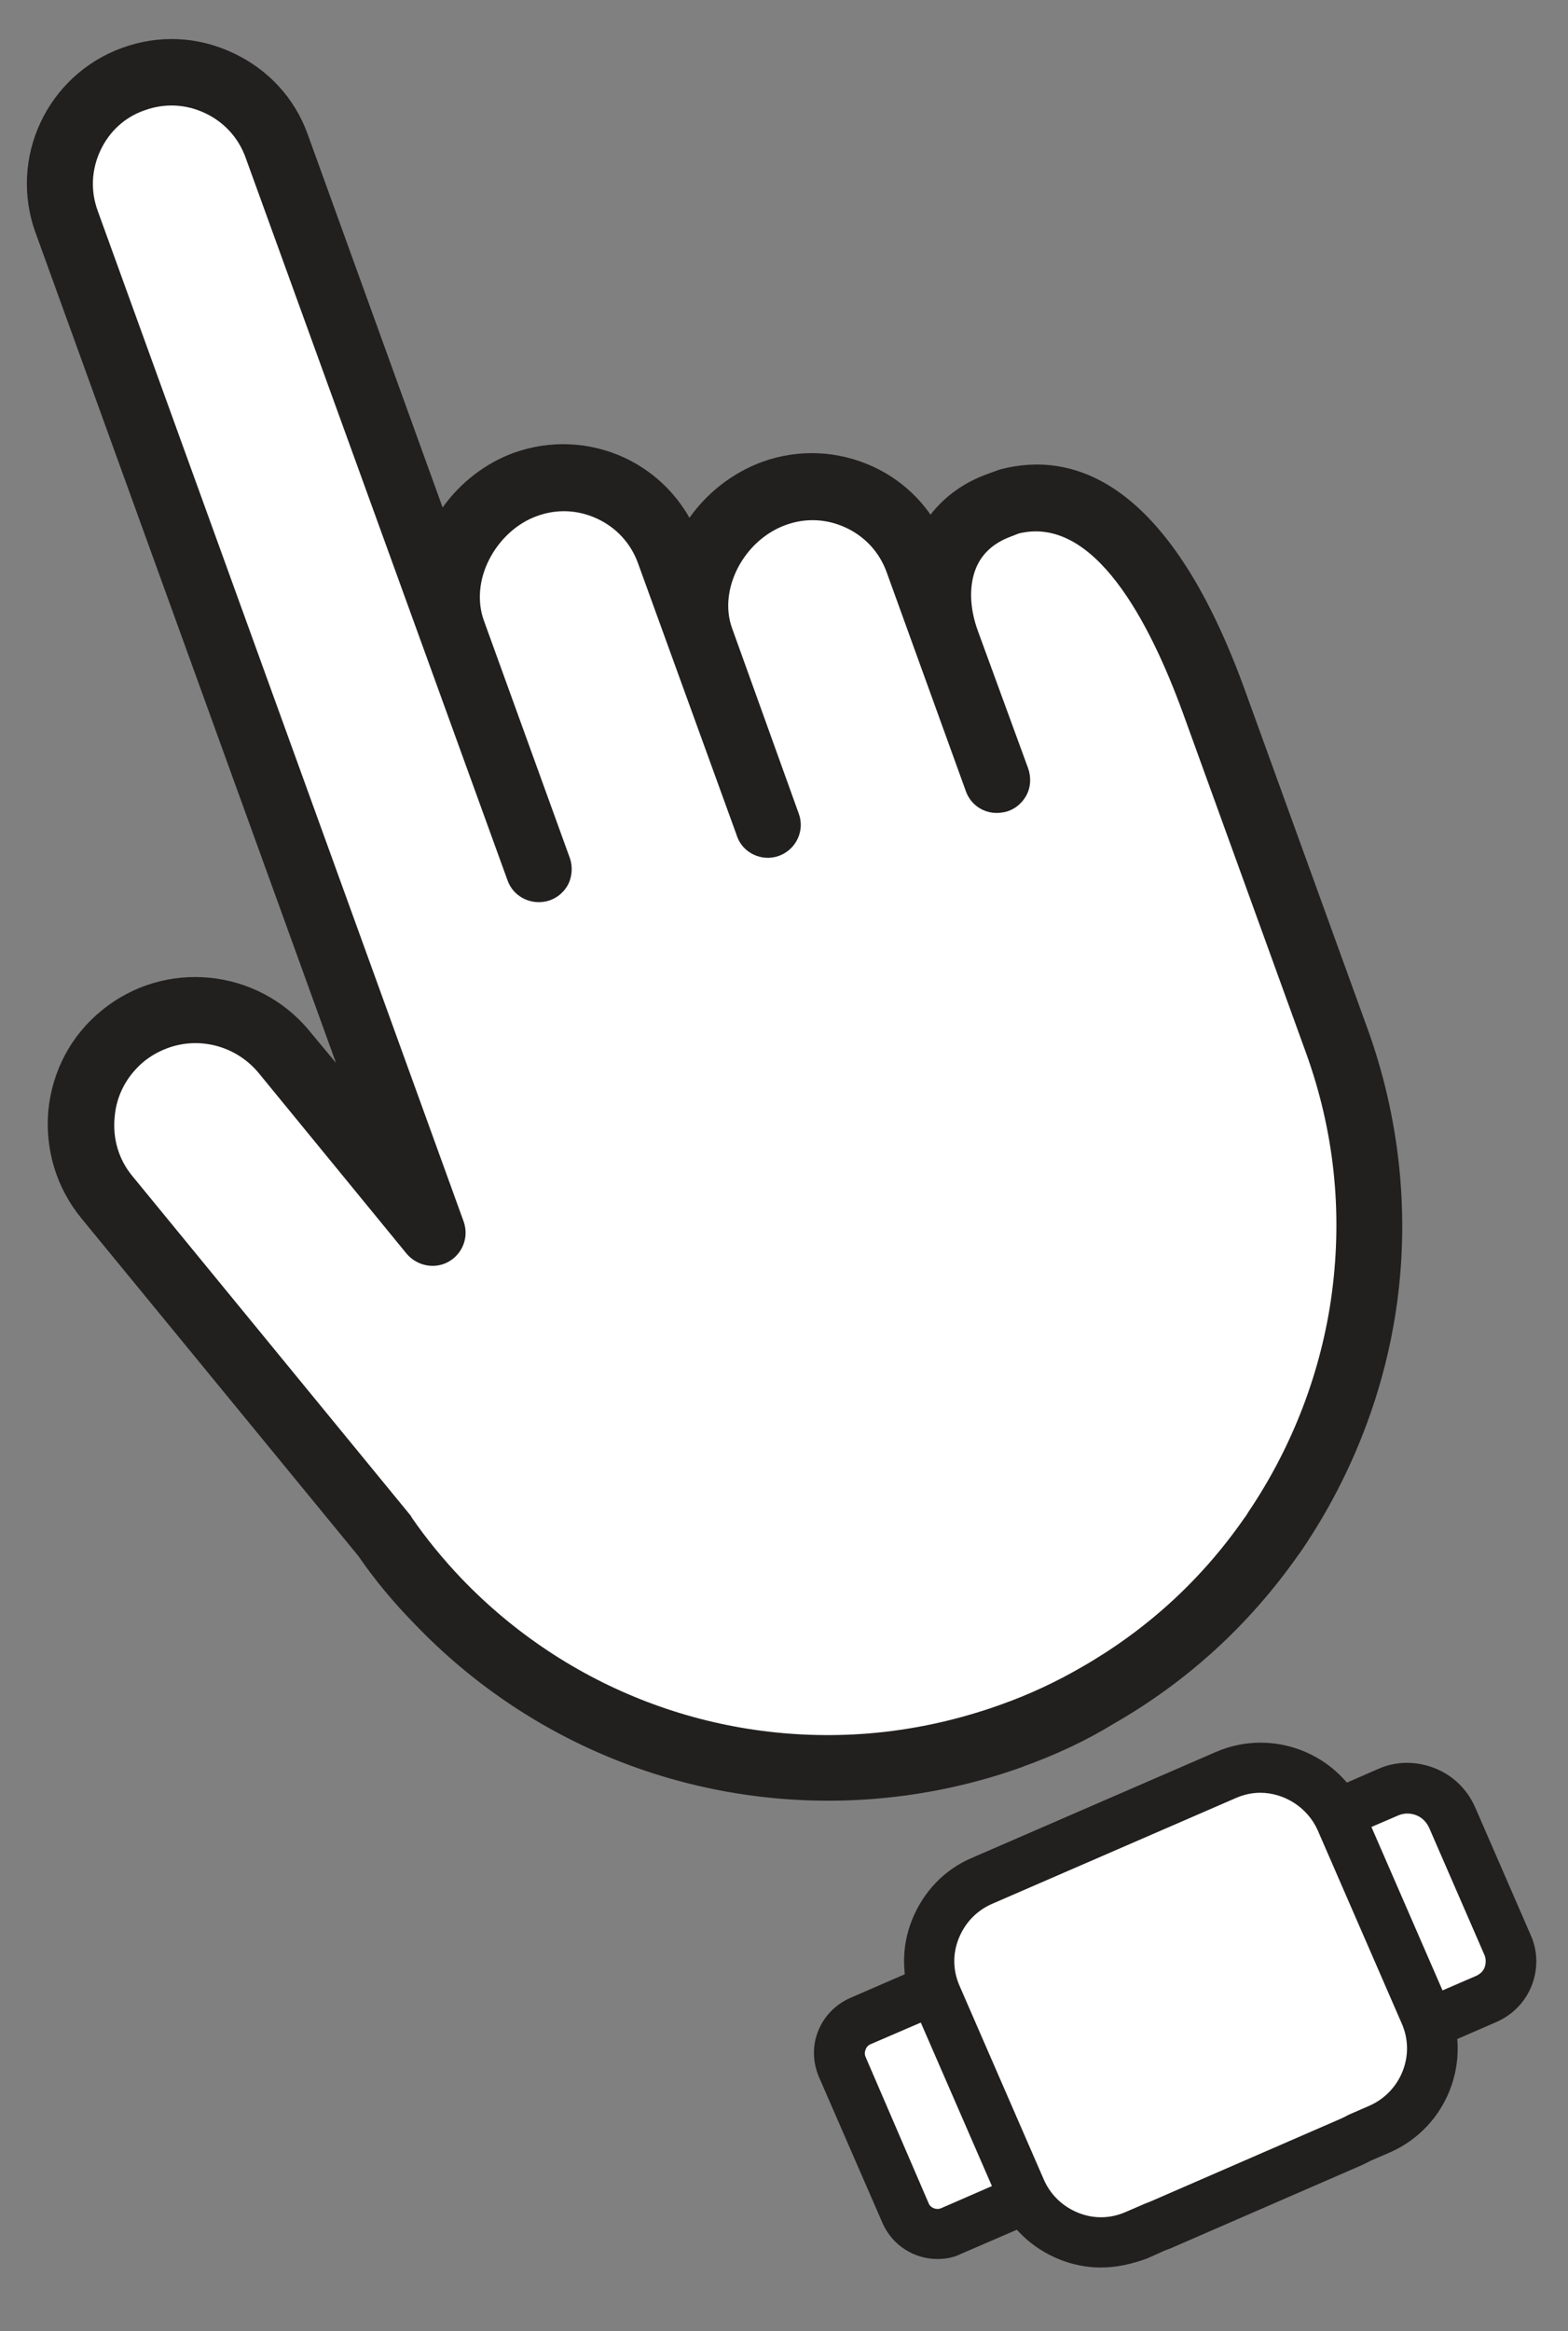 <?xml version="1.0" encoding="utf-8"?>
<!-- Generator: Adobe Illustrator 25.2.3, SVG Export Plug-In . SVG Version: 6.00 Build 0)  -->
<svg version="1.1" id="Layer_1" xmlns="http://www.w3.org/2000/svg" xmlns:xlink="http://www.w3.org/1999/xlink" x="0px" y="0px"
	 viewBox="0 0 35 52" style="enable-background:new 0 0 35 52;" xml:space="preserve">
<rect x="0" y="0" width="35" height="52" fill="#808080" stroke="none"/>
<style type="text/css">
	.st0{fill:#FFFFFF;}
	.st1{fill:#221F1F;}
	.st2{fill:#CE012C;}
	.st3{fill:#FFFFFF;stroke:#221F1F;stroke-width:11;stroke-miterlimit:10;}
</style>
<path class="st0" d="M-4796.86-455.44l-2.11,0.77c-12.65,4.58-16.04,17.31-11.46,29.96l10.95,30.05l-0.08,0.01l-17.38-47.96
	c-4.58-12.65-18.69-19.26-31.34-14.67c-12.65,4.58-20.67,19.13-16.09,31.79l14.6,40.56l0,0l-21.65-59.74
	c-4.58-12.65-18.69-19.26-31.34-14.67l0,0c-12.65,4.58-20.59,19.49-16.01,32.14l18.84,51.98l-0.05,0.01l-57.26-158.05
	c-4.58-12.65-18.69-19.26-31.34-14.67l0,0c-12.65,4.58-19.26,18.69-14.67,31.34l60.53,167.09l19.54,53.95l-27.41-33.39l-5.08-6.18
	c-8.75-10.65-24.62-12.22-35.27-3.47l0,0c-10.65,8.75-12.22,24.62-3.47,35.27l60.81,74.09c3.53,5.06,7.43,9.79,11.63,14.17
	c24.29,25.28,59,38.82,94.48,36.1c10.46-0.8,21-3.01,31.34-6.76c6.57-2.38,12.8-5.28,18.66-8.64c15.34-8.79,28.16-20.71,37.92-34.63
	c0.37-0.53,0.74-1.06,1.1-1.6c20.55-30.34,26.78-69.76,13.35-106.85l-26.86-74.16C-4766.72-452.29-4783.76-458.91-4796.86-455.44z"
	/>
<g>
	<g>
		<g>
			<path class="st1" d="M-5002.19-583.45c-3.75,1.37-7.9-0.57-9.27-4.32l-9.76-26.81c-1.37-3.75,0.57-7.9,4.32-9.27
				c3.75-1.37,7.9,0.57,9.27,4.32l9.76,26.81C-4996.51-588.97-4998.44-584.82-5002.19-583.45z"/>
		</g>
	</g>
	<g>
		<g>
			<path class="st1" d="M-5042.5-546.52c-1.74,0.63-3.72,0.6-5.53-0.24l-25.86-12.06c-3.62-1.69-5.19-5.99-3.5-9.61
				c1.69-3.62,5.99-5.19,9.61-3.5l25.86,12.06c3.62,1.69,5.19,5.99,3.5,9.61C-5039.26-548.45-5040.76-547.15-5042.5-546.52z"/>
		</g>
	</g>
	<g>
		<g>
			<path class="st1" d="M-5044.88-491.9l-26.81,9.76c-3.75,1.37-7.9-0.57-9.27-4.32c-1.37-3.75,0.57-7.9,4.32-9.27l26.81-9.76
				c3.75-1.37,7.9,0.57,9.27,4.32C-5039.2-497.42-5041.13-493.27-5044.88-491.9z"/>
		</g>
	</g>
	<g>
		<g>
			<path class="st1" d="M-4883.83-550.52l-26.81,9.76c-3.75,1.37-7.9-0.57-9.27-4.32c-1.37-3.75,0.57-7.9,4.32-9.27l26.81-9.76
				c3.75-1.37,7.9,0.57,9.27,4.32C-4878.15-556.04-4880.08-551.89-4883.83-550.52z"/>
		</g>
	</g>
	<g>
		<g>
			<path class="st1" d="M-4947.58-581.07c-1.74,0.63-3.72,0.6-5.53-0.24c-3.62-1.69-5.19-5.99-3.5-9.61l12.06-25.86
				c1.69-3.62,5.99-5.19,9.61-3.5c3.62,1.69,5.19,5.99,3.5,9.61l-12.06,25.86C-4944.34-583-4945.84-581.7-4947.58-581.07z"/>
		</g>
	</g>
</g>
<g>
	<path class="st1" d="M-4793.32-179.32c-0.06,0.02-0.12,0.04-0.18,0.06c-10.74,3.89-21.93,6.31-33.25,7.17
		c-37.55,2.88-74.09-11.08-100.24-38.3c-4.42-4.6-8.52-9.58-12.19-14.81l-60.64-73.87c-5.46-6.65-7.99-15.04-7.15-23.65
		c0.85-8.6,4.97-16.35,11.62-21.8c13.76-11.3,34.15-9.29,45.45,4.47l5.74,6.99l-65.71-181.4c-5.95-16.42,2.56-34.62,18.96-40.59
		c0.02-0.01,0.03-0.01,0.05-0.02c7.94-2.87,16.54-2.48,24.23,1.12s13.5,9.95,16.38,17.89l29.56,81.58
		c3.96-5.49,9.45-9.74,15.62-11.98c0.02-0.01,0.03-0.01,0.04-0.02c7.94-2.87,16.54-2.48,24.23,1.12c6.1,2.85,11.02,7.44,14.23,13.18
		c3.85-5.42,9.34-9.83,16.03-12.24c7.94-2.87,16.54-2.48,24.23,1.12c5.1,2.39,9.38,5.99,12.52,10.46c3.1-4,7.37-7.09,12.52-8.96
		c0.02-0.01,0.03-0.01,0.04-0.02l2.11-0.77c0.2-0.07,0.41-0.14,0.61-0.19c14.99-3.97,36.45,1.2,53.53,48.36l26.86,74.16
		c6.87,18.97,9.1,39.5,6.44,59.38c-2.57,19.22-9.7,37.89-20.6,53.99c-0.38,0.57-0.77,1.13-1.17,1.7
		c-10.65,15.19-24.2,27.56-40.25,36.75C-4779.95-184.85-4786.54-181.79-4793.32-179.32z M-4980.97-336.3
		c-1.84,0.67-3.6,1.66-5.2,2.97c-3.66,3-5.93,7.28-6.4,12.04c-0.47,4.76,0.93,9.4,3.93,13.06l60.81,74.09
		c0.12,0.15,0.23,0.29,0.34,0.45c3.28,4.7,6.96,9.18,10.92,13.3c23.15,24.09,55.48,36.45,88.71,33.9
		c10.02-0.77,19.92-2.91,29.43-6.35c6.05-2.19,11.95-4.93,17.53-8.12c14.19-8.13,26.17-19.07,35.6-32.51c0.35-0.5,0.69-1,1.03-1.5
		c9.66-14.26,15.96-30.79,18.24-47.8c2.39-17.83,0.47-35.5-5.7-52.53l-26.86-74.16c-7.33-20.24-19.5-43.43-35.95-39.38l-1.79,0.65
		c-0.01,0-0.02,0.01-0.03,0.01c-3.94,1.43-6.56,3.96-7.8,7.52c-1.29,3.69-1.04,8.37,0.7,13.17l10.94,30.04
		c0.72,1.99,0.54,4.19-0.5,6.03c-1.04,1.84-2.83,3.14-4.91,3.54l-0.08,0.01c-3.5,0.68-6.97-1.28-8.19-4.63l-17.38-47.96
		c-1.56-4.31-4.72-7.76-8.91-9.72c-4.19-1.96-8.86-2.18-13.17-0.62c-0.01,0-0.02,0.01-0.03,0.01c-9.2,3.35-14.79,14.07-11.73,22.52
		l14.61,40.58c1.35,3.75-0.59,7.88-4.33,9.24c-0.01,0-0.01,0-0.02,0.01c-3.75,1.36-7.9-0.59-9.26-4.34l-0.11-0.3l-21.54-59.44
		c-1.56-4.3-4.72-7.75-8.91-9.72c-4.19-1.96-8.86-2.18-13.17-0.62c-4.39,1.59-8.22,5.06-10.49,9.53c-2.27,4.46-2.69,9.2-1.19,13.36
		l18.84,51.98c0.72,1.99,0.54,4.19-0.5,6.03c-1.04,1.84-2.83,3.13-4.91,3.54c-3.5,0.68-7.02-1.27-8.24-4.62l-57.26-158.05
		c-1.56-4.3-4.72-7.75-8.91-9.72c-4.19-1.96-8.86-2.18-13.17-0.62c-0.01,0-0.02,0.01-0.02,0.01c-4.29,1.56-7.73,4.72-9.69,8.9
		c-1.96,4.19-2.18,8.86-0.62,13.17l80.07,221.04c1.2,3.31-0.16,7.01-3.22,8.75c-3.06,1.74-6.93,1.03-9.17-1.7l-32.48-39.57
		C-4966-336.86-4974.06-338.82-4980.97-336.3z"/>
</g>
<g>
	<path class="st0" d="M22.51,11.23L22.3,11.3c-1.29,0.47-1.64,1.77-1.17,3.06l1.12,3.06l-0.01,0l-1.77-4.89
		c-0.47-1.29-1.91-1.96-3.2-1.5c-1.29,0.47-2.11,1.95-1.64,3.24l1.49,4.14l0,0l-2.21-6.09c-0.47-1.29-1.91-1.96-3.2-1.5l0,0
		c-1.29,0.47-2.1,1.99-1.63,3.28l1.92,5.3l0,0L6.16,3.29C5.69,2,4.25,1.32,2.96,1.79l0,0c-1.29,0.47-1.96,1.91-1.5,3.2l6.17,17.04
		l1.99,5.5l-2.8-3.41L6.32,23.5c-0.89-1.09-2.51-1.25-3.6-0.35l0,0c-1.09,0.89-1.25,2.51-0.35,3.6l6.2,7.56
		c0.36,0.52,0.76,1,1.19,1.45c2.48,2.58,6.02,3.96,9.64,3.68c1.07-0.08,2.14-0.31,3.2-0.69c0.67-0.24,1.31-0.54,1.9-0.88
		c1.57-0.9,2.87-2.11,3.87-3.53c0.04-0.05,0.08-0.11,0.11-0.16c2.1-3.09,2.73-7.12,1.36-10.9l-2.74-7.56
		C25.59,11.55,23.85,10.87,22.51,11.23z"/>
</g>
<g>
	<g>
		<path class="st1" d="M22.88,39.39c-0.01,0-0.01,0-0.02,0.01c-1.1,0.4-2.24,0.64-3.39,0.73c-3.83,0.29-7.56-1.13-10.22-3.91
			C8.79,35.75,8.37,35.25,8,34.71l-6.18-7.53C1.26,26.5,1,25.64,1.08,24.76c0.09-0.88,0.51-1.67,1.19-2.22
			c1.4-1.15,3.48-0.95,4.64,0.46l0.59,0.71l-6.7-18.5C0.18,3.53,1.05,1.68,2.72,1.07c0,0,0,0,0,0C3.54,0.77,4.41,0.81,5.2,1.18
			S6.58,2.19,6.87,3l3.01,8.32c0.4-0.56,0.96-0.99,1.59-1.22c0,0,0,0,0,0c0.81-0.29,1.69-0.25,2.47,0.11
			c0.62,0.29,1.12,0.76,1.45,1.34c0.39-0.55,0.95-1,1.63-1.25c0.81-0.29,1.69-0.25,2.47,0.11c0.52,0.24,0.96,0.61,1.28,1.07
			c0.32-0.41,0.75-0.72,1.28-0.91c0,0,0,0,0,0l0.22-0.08c0.02-0.01,0.04-0.01,0.06-0.02c1.53-0.4,3.72,0.12,5.46,4.93l2.74,7.56
			c0.7,1.94,0.93,4.03,0.66,6.06c-0.26,1.96-0.99,3.86-2.1,5.51c-0.04,0.06-0.08,0.12-0.12,0.17c-1.09,1.55-2.47,2.81-4.11,3.75
			C24.24,38.83,23.57,39.14,22.88,39.39z M3.74,23.38c-0.19,0.07-0.37,0.17-0.53,0.3c-0.37,0.31-0.61,0.74-0.65,1.23
			c-0.05,0.49,0.09,0.96,0.4,1.33l6.2,7.56c0.01,0.01,0.02,0.03,0.03,0.05c0.33,0.48,0.71,0.94,1.11,1.36
			c2.36,2.46,5.66,3.72,9.05,3.46c1.02-0.08,2.03-0.3,3-0.65c0.62-0.22,1.22-0.5,1.79-0.83c1.45-0.83,2.67-1.94,3.63-3.32
			c0.04-0.05,0.07-0.1,0.1-0.15c0.98-1.45,1.63-3.14,1.86-4.88c0.24-1.82,0.05-3.62-0.58-5.36l-2.74-7.56
			c-0.75-2.06-1.99-4.43-3.67-4.02l-0.18,0.07c0,0,0,0,0,0c-0.4,0.15-0.67,0.4-0.8,0.77c-0.13,0.38-0.11,0.85,0.07,1.34l1.12,3.06
			c0.07,0.2,0.06,0.43-0.05,0.62c-0.11,0.19-0.29,0.32-0.5,0.36l-0.01,0c-0.36,0.07-0.71-0.13-0.83-0.47l-1.77-4.89
			c-0.16-0.44-0.48-0.79-0.91-0.99c-0.43-0.2-0.9-0.22-1.34-0.06c0,0,0,0,0,0c-0.94,0.34-1.51,1.44-1.2,2.3l1.49,4.14
			c0.14,0.38-0.06,0.8-0.44,0.94c0,0,0,0,0,0c-0.38,0.14-0.81-0.06-0.94-0.44l-0.01-0.03l-2.2-6.06c-0.16-0.44-0.48-0.79-0.91-0.99
			c-0.43-0.2-0.9-0.22-1.34-0.06c-0.45,0.16-0.84,0.52-1.07,0.97c-0.23,0.45-0.27,0.94-0.12,1.36l1.92,5.3
			c0.07,0.2,0.05,0.43-0.05,0.61c-0.11,0.19-0.29,0.32-0.5,0.36c-0.36,0.07-0.72-0.13-0.84-0.47L5.48,3.51
			C5.32,3.07,5,2.72,4.57,2.52c-0.43-0.2-0.9-0.22-1.34-0.06c0,0,0,0,0,0C2.79,2.61,2.44,2.93,2.24,3.36
			c-0.2,0.43-0.22,0.9-0.06,1.34l8.17,22.55c0.12,0.34-0.02,0.71-0.33,0.89c-0.31,0.18-0.71,0.1-0.94-0.17l-3.31-4.04
			C5.26,23.32,4.44,23.12,3.74,23.38z"/>
	</g>
</g>
<path class="st0" d="M-4150.9,520.5c-1.5-7.05-3.94-13.8-7.26-20.05l-1.32-2.48h-56.22h-56.22l-1.32,2.48
	c-3.32,6.25-5.76,12.99-7.26,20.05c-1.81,8.52-2.22,17.26-1.21,26l9.27-1.07c-0.89-7.72-0.54-15.46,1.07-22.98
	c1.12-5.28,2.85-10.36,5.13-15.14h50.54h50.54c2.28,4.78,4,9.86,5.13,15.14c1.6,7.52,1.96,15.26,1.07,22.98l9.27,1.07
	C-4148.68,537.76-4149.09,529.02-4150.9,520.5z"/>
<path class="st0" d="M-4149.13,796.46l-9.27,1.07c0.89,7.72,0.54,15.46-1.06,22.98c-1.12,5.28-2.85,10.36-5.13,15.14h-50.54h-50.54
	c-2.28-4.78-4-9.86-5.13-15.14c-1.6-7.52-1.96-15.26-1.06-22.98l-9.27-1.07c-1.01,8.73-0.6,17.48,1.21,26
	c1.5,7.05,3.94,13.8,7.26,20.05l1.32,2.48h56.22h56.22l1.32-2.48c3.32-6.25,5.76-13,7.26-20.05
	C-4148.52,813.94-4148.12,805.19-4149.13,796.46z"/>
<path class="st0" d="M-4140.72,667.16c0,41.36-33.64,75-75,75c-41.36,0-75-33.64-75-75c0-41.35,33.65-75,75-75
	c26.49,0,49.8,13.82,63.15,34.62l12.48-7.21c-15.85-25.1-43.82-41.82-75.63-41.82c-49.3,0-89.41,40.11-89.41,89.4
	c0,49.3,40.11,89.41,89.41,89.41c49.3,0,89.4-40.11,89.4-89.41c0-14.81-3.64-28.78-10.05-41.1l-12.49,7.21
	C-4143.67,643.46-4140.72,654.97-4140.72,667.16z"/>
<path class="st0" d="M-4122.22,613.58c-1.03-1.79-3.32-2.4-5.11-1.37l-12.76,7.37c1.33,2.11,2.57,4.27,3.73,6.49l12.78-7.38
	C-4121.8,617.65-4121.18,615.37-4122.22,613.58z"/>
<path class="st0" d="M-4205.7,666.44l-63.28-36.53c-2.7-1.56-6.15-0.63-7.7,2.06c-1.56,2.7-0.63,6.15,2.06,7.7l63.28,36.53
	c2.7,1.56,6.15,0.63,7.7-2.06C-4202.08,671.45-4203,668-4205.7,666.44z M-4271.86,637.22c-1.36,0-2.47-1.1-2.47-2.47
	c0-1.36,1.1-2.47,2.47-2.47c1.36,0,2.47,1.1,2.47,2.47C-4269.4,636.11-4270.5,637.22-4271.86,637.22z M-4215.72,670.03
	c-1.36,0-2.47-1.1-2.47-2.47c0-1.36,1.1-2.47,2.47-2.47c1.36,0,2.47,1.1,2.47,2.47C-4213.26,668.92-4214.36,670.03-4215.72,670.03z"
	/>
<path class="st0" d="M-4152.57,626.78l-72.69,41.97c-1.79,1.03-2.4,3.32-1.37,5.11s3.32,2.4,5.11,1.37l72.67-41.96
	C-4149.99,631.04-4151.23,628.88-4152.57,626.78z M-4215.72,670.03c-1.36,0-2.47-1.1-2.47-2.47c0-1.36,1.1-2.47,2.47-2.47
	c1.36,0,2.47,1.1,2.47,2.47C-4213.26,668.92-4214.36,670.03-4215.72,670.03z"/>
<path class="st2" d="M-4199.01,641.02l-2.34-1.35l-13.81,24.04c-0.18-0.03-0.37-0.06-0.56-0.06c-2.16,0-3.9,1.75-3.9,3.9
	c0,0.92,0.33,1.75,0.86,2.42l-37.09,64.53c-0.24-0.05-0.48-0.07-0.73-0.07c-2.16,0-3.9,1.75-3.9,3.9c0,0.98,0.37,1.86,0.97,2.55
	l-11.34,19.74l2.34,1.35l11.37-19.78c0.19,0.03,0.37,0.06,0.57,0.06c2.16,0,3.9-1.75,3.9-3.9c0-0.92-0.33-1.76-0.87-2.42
	l37.09-64.53c0.24,0.05,0.49,0.07,0.74,0.07c2.16,0,3.9-1.75,3.9-3.9c0-0.98-0.38-1.87-0.97-2.55L-4199.01,641.02z M-4215.72,670.03
	c-1.36,0-2.47-1.1-2.47-2.47c0-1.36,1.1-2.47,2.47-2.47c1.36,0,2.47,1.1,2.47,2.47C-4213.26,668.92-4214.36,670.03-4215.72,670.03z"
	/>
<g>
	
		<rect x="22.63" y="40.94" transform="matrix(0.398 0.918 -0.918 0.398 56.831 2.776)" class="st0" width="7.34" height="7.45"/>
</g>
<g>
	<path class="st0" d="M31.49,45.32l-2.03-4.68l0.42-0.18c1.16-0.5,2.51,0.03,3.02,1.19l0.36,0.83c0.42,0.96-0.02,2.08-0.99,2.5
		L31.49,45.32z"/>
	<path class="st1" d="M31.2,46.06l-2.48-5.71l2.04-0.89c0.4-0.18,0.85-0.18,1.26-0.02c0.41,0.16,0.73,0.47,0.91,0.88l1.24,2.85
		c0.16,0.36,0.16,0.76,0.02,1.12c-0.14,0.36-0.42,0.65-0.78,0.81L31.2,46.06z M30.2,40.93l1.58,3.65l1.18-0.51
		c0.08-0.04,0.15-0.1,0.18-0.19c0.03-0.08,0.03-0.18,0-0.26l-1.24-2.85c-0.06-0.13-0.16-0.23-0.29-0.28
		c-0.13-0.05-0.28-0.05-0.41,0.01L30.2,40.93z"/>
</g>
<g>
	<path class="st0" d="M19.68,48.14l-0.34-0.78c-0.47-1.08,0.03-2.34,1.11-2.81l0.56-0.24l2.03,4.68l-0.59,0.26
		C21.39,49.7,20.15,49.21,19.68,48.14z"/>
	<path class="st1" d="M20.92,50.39c-0.51,0-1-0.3-1.22-0.8v0l-1.42-3.26c-0.14-0.33-0.15-0.69-0.02-1.02
		c0.13-0.33,0.38-0.59,0.71-0.74l2.33-1.01l2.48,5.71l-2.34,1.01C21.28,50.36,21.1,50.39,20.92,50.39z M20.73,49.15
		c0.04,0.1,0.17,0.15,0.27,0.11l1.31-0.57l-1.58-3.65l-1.3,0.56c-0.07,0.03-0.1,0.09-0.11,0.12c-0.01,0.03-0.03,0.09,0,0.16
		L20.73,49.15L20.73,49.15z"/>
</g>
<g>
	<path class="st0" d="M25.93,49.61l4.21-1.83c0.06-0.03,0.12-0.06,0.18-0.09l0.46-0.2c0.99-0.43,1.44-1.58,1.01-2.57l-1.88-4.32
		c-0.43-0.99-1.58-1.44-2.57-1.01l-5.44,2.36c-0.99,0.43-1.44,1.58-1.01,2.57l1.88,4.32c0.43,0.99,1.58,1.44,2.57,1.01l0.4-0.17
		C25.81,49.66,25.87,49.64,25.93,49.61z"/>
	<path class="st1" d="M24.57,50.58c-0.31,0-0.62-0.06-0.92-0.18c-0.62-0.25-1.12-0.72-1.38-1.34l-1.88-4.32
		c-0.27-0.61-0.28-1.3-0.03-1.92c0.25-0.62,0.72-1.12,1.34-1.38l5.44-2.36c1.27-0.55,2.75,0.03,3.31,1.3l1.88,4.32
		c0.55,1.27-0.03,2.75-1.3,3.31l-0.44,0.19c-0.07,0.04-0.14,0.07-0.2,0.1l-4.21,1.83c-0.06,0.03-0.13,0.05-0.2,0.08l-0.38,0.17
		C25.24,50.51,24.91,50.58,24.57,50.58z M28.13,39.99c-0.18,0-0.37,0.04-0.55,0.12l-5.44,2.36c-0.34,0.15-0.6,0.42-0.74,0.77
		c-0.14,0.35-0.13,0.72,0.02,1.06l1.88,4.32c0.15,0.34,0.42,0.6,0.77,0.74c0.35,0.14,0.72,0.13,1.06-0.02l0.44-0.19
		c0.06-0.02,0.1-0.04,0.15-0.06l4.21-1.83c0.04-0.02,0.09-0.04,0.14-0.07l0.04-0.02l0.46-0.2c0.7-0.31,1.03-1.13,0.72-1.83
		l-1.88-4.32C29.18,40.31,28.66,39.99,28.13,39.99z"/>
</g>
<path class="st0" d="M-1569.86-71.44l-2.11,0.77c-12.65,4.58-16.04,17.31-11.46,29.96l10.95,30.05l-0.08,0.01l-17.38-47.96
	c-4.58-12.65-18.69-19.26-31.34-14.67c-12.65,4.58-20.67,19.13-16.09,31.79l14.6,40.56l0,0l-21.65-59.74
	c-4.58-12.65-18.69-19.26-31.34-14.67l0,0c-12.65,4.58-20.59,19.49-16.01,32.14l18.84,51.98l-0.05,0.01l-57.26-158.05
	c-4.58-12.65-18.69-19.26-31.34-14.67l0,0c-12.65,4.58-19.26,18.69-14.67,31.34l60.53,167.09l19.54,53.95l-27.41-33.39l-5.08-6.18
	c-8.75-10.65-24.62-12.22-35.27-3.47l0,0c-10.65,8.75-12.22,24.62-3.47,35.27l60.81,74.09c3.53,5.06,7.43,9.79,11.63,14.17
	c24.29,25.28,59,38.82,94.48,36.1c10.46-0.8,20.99-3.01,31.34-6.76c6.57-2.38,12.8-5.28,18.66-8.64
	c15.34-8.79,28.16-20.71,37.92-34.63c0.37-0.53,0.74-1.06,1.1-1.6c20.55-30.34,26.78-69.76,13.35-106.85l-26.86-74.16
	C-1539.72-68.29-1556.76-74.91-1569.86-71.44z"/>
<g>
	<path class="st1" d="M-1566.32,204.68c-0.06,0.02-0.12,0.04-0.18,0.06c-10.74,3.89-21.93,6.31-33.25,7.17
		c-37.55,2.88-74.09-11.08-100.24-38.3c-4.42-4.6-8.52-9.58-12.19-14.81l-60.63-73.87c-5.46-6.65-7.99-15.04-7.15-23.65
		c0.85-8.6,4.97-16.35,11.62-21.8c13.76-11.3,34.15-9.29,45.45,4.47l5.74,6.99l-65.71-181.4c-5.95-16.42,2.56-34.62,18.96-40.59
		c0.02-0.01,0.03-0.01,0.05-0.02c7.94-2.87,16.54-2.48,24.23,1.12c7.69,3.6,13.5,9.95,16.38,17.89l29.56,81.58
		c3.96-5.49,9.45-9.74,15.62-11.98c0.02-0.01,0.03-0.01,0.04-0.02c7.94-2.87,16.54-2.48,24.23,1.12c6.1,2.85,11.02,7.44,14.23,13.18
		c3.85-5.42,9.34-9.83,16.03-12.24c7.94-2.87,16.54-2.48,24.23,1.12c5.1,2.39,9.38,5.99,12.52,10.46c3.1-4,7.37-7.09,12.52-8.96
		c0.02-0.01,0.03-0.01,0.04-0.02l2.11-0.77c0.2-0.07,0.41-0.14,0.61-0.19c14.99-3.97,36.45,1.2,53.53,48.36l26.86,74.16
		c6.87,18.97,9.1,39.5,6.44,59.38c-2.57,19.22-9.7,37.89-20.6,53.99c-0.38,0.57-0.77,1.13-1.17,1.7
		c-10.65,15.19-24.2,27.56-40.25,36.75C-1552.95,199.15-1559.54,202.21-1566.32,204.68z M-1753.97,47.7
		c-1.84,0.67-3.6,1.66-5.2,2.97c-3.66,3-5.93,7.28-6.4,12.04c-0.47,4.76,0.93,9.4,3.93,13.06l60.81,74.09
		c0.12,0.15,0.23,0.29,0.34,0.45c3.28,4.7,6.96,9.18,10.92,13.3c23.15,24.09,55.48,36.45,88.71,33.9
		c10.02-0.77,19.92-2.91,29.43-6.35c6.05-2.19,11.95-4.93,17.53-8.12c14.19-8.13,26.17-19.07,35.6-32.51c0.35-0.5,0.69-1,1.03-1.5
		c9.66-14.26,15.96-30.79,18.24-47.8c2.39-17.83,0.47-35.5-5.7-52.53l-26.86-74.16c-7.33-20.24-19.5-43.43-35.95-39.38l-1.79,0.65
		c-0.01,0-0.02,0.01-0.03,0.01c-3.94,1.43-6.56,3.96-7.8,7.52c-1.28,3.69-1.04,8.37,0.7,13.17l10.94,30.04
		c0.72,1.99,0.54,4.19-0.5,6.03c-1.04,1.84-2.83,3.14-4.91,3.54l-0.08,0.01c-3.5,0.68-6.97-1.28-8.19-4.63l-17.38-47.96
		c-1.56-4.31-4.72-7.76-8.91-9.72c-4.19-1.96-8.86-2.18-13.17-0.62c-0.01,0-0.02,0.01-0.03,0.01c-9.2,3.35-14.79,14.07-11.73,22.52
		l14.61,40.58c1.35,3.75-0.59,7.88-4.33,9.24c-0.01,0-0.01,0-0.02,0.01c-3.75,1.36-7.9-0.59-9.26-4.34l-0.11-0.3l-21.54-59.44
		c-1.56-4.31-4.72-7.75-8.91-9.72c-4.19-1.96-8.86-2.18-13.17-0.62c-4.39,1.59-8.22,5.06-10.49,9.53c-2.27,4.46-2.69,9.2-1.19,13.36
		L-1665.94,6c0.72,1.99,0.54,4.19-0.51,6.03c-1.04,1.84-2.83,3.13-4.9,3.54c-3.5,0.68-7.02-1.27-8.24-4.62l-57.26-158.05
		c-1.56-4.3-4.72-7.75-8.91-9.72c-4.19-1.96-8.86-2.18-13.17-0.62c-0.01,0-0.02,0.01-0.02,0.01c-4.29,1.56-7.73,4.72-9.69,8.9
		c-1.96,4.19-2.18,8.86-0.62,13.17l80.07,221.04c1.2,3.31-0.16,7.01-3.22,8.75c-3.06,1.74-6.93,1.03-9.17-1.7l-32.48-39.57
		C-1739,47.14-1747.06,45.18-1753.97,47.7z"/>
</g>
<rect x="-1568.74" y="219.92" transform="matrix(0.398 0.918 -0.918 0.398 -688.108 1560.888)" class="st0" width="72" height="73"/>
<path class="st3" d="M-1481.83,262.81l-19.9-45.87l14.96-6.49c5.42-2.35,11.71,0.14,14.06,5.55l12.12,27.94
	c1.95,4.49-0.11,9.7-4.6,11.65L-1481.83,262.81z"/>
<path class="st3" d="M-1592.36,302.54l-13.88-32c-1.67-3.85,0.1-8.33,3.95-10.01l17.79-7.72l19.9,45.87l-17.88,7.76
	C-1586.29,308.09-1590.71,306.35-1592.36,302.54z"/>
<path class="st3" d="M-1536.38,304.9l41.32-17.95c0.6-0.26,1.19-0.55,1.76-0.85l4.49-1.95c9.68-4.2,14.13-15.49,9.92-25.17
	l-18.4-42.36c-4.2-9.68-15.49-14.13-25.17-9.92l-53.34,23.17c-9.68,4.2-14.13,15.49-9.92,25.17l18.4,42.36
	c4.2,9.68,15.49,14.13,25.17,9.92l3.95-1.71C-1537.59,305.39-1536.98,305.16-1536.38,304.9z"/>
<path class="st1" d="M-4653.45,253.98c-6.59-15.17-24.3-22.15-39.47-15.56c-15.17,6.59-22.15,24.3-15.56,39.47
	s24.3,22.15,39.47,15.56C-4653.84,286.86-4646.86,269.16-4653.45,253.98z M-4662.47,286.84l-1.38,1.2c-0.44,0.38-1.11,0.34-1.49-0.1
	l-18-20.72c-0.09-0.1-0.15-0.22-0.19-0.34c-0.15-0.23-0.21-0.52-0.15-0.81l5.98-26.65c0.13-0.57,0.69-0.93,1.26-0.8l1.79,0.4
	c0.57,0.13,0.93,0.69,0.8,1.26l-5.68,25.31l17.17,19.76C-4661.98,285.79-4662.03,286.46-4662.47,286.84z"/>
</svg>
